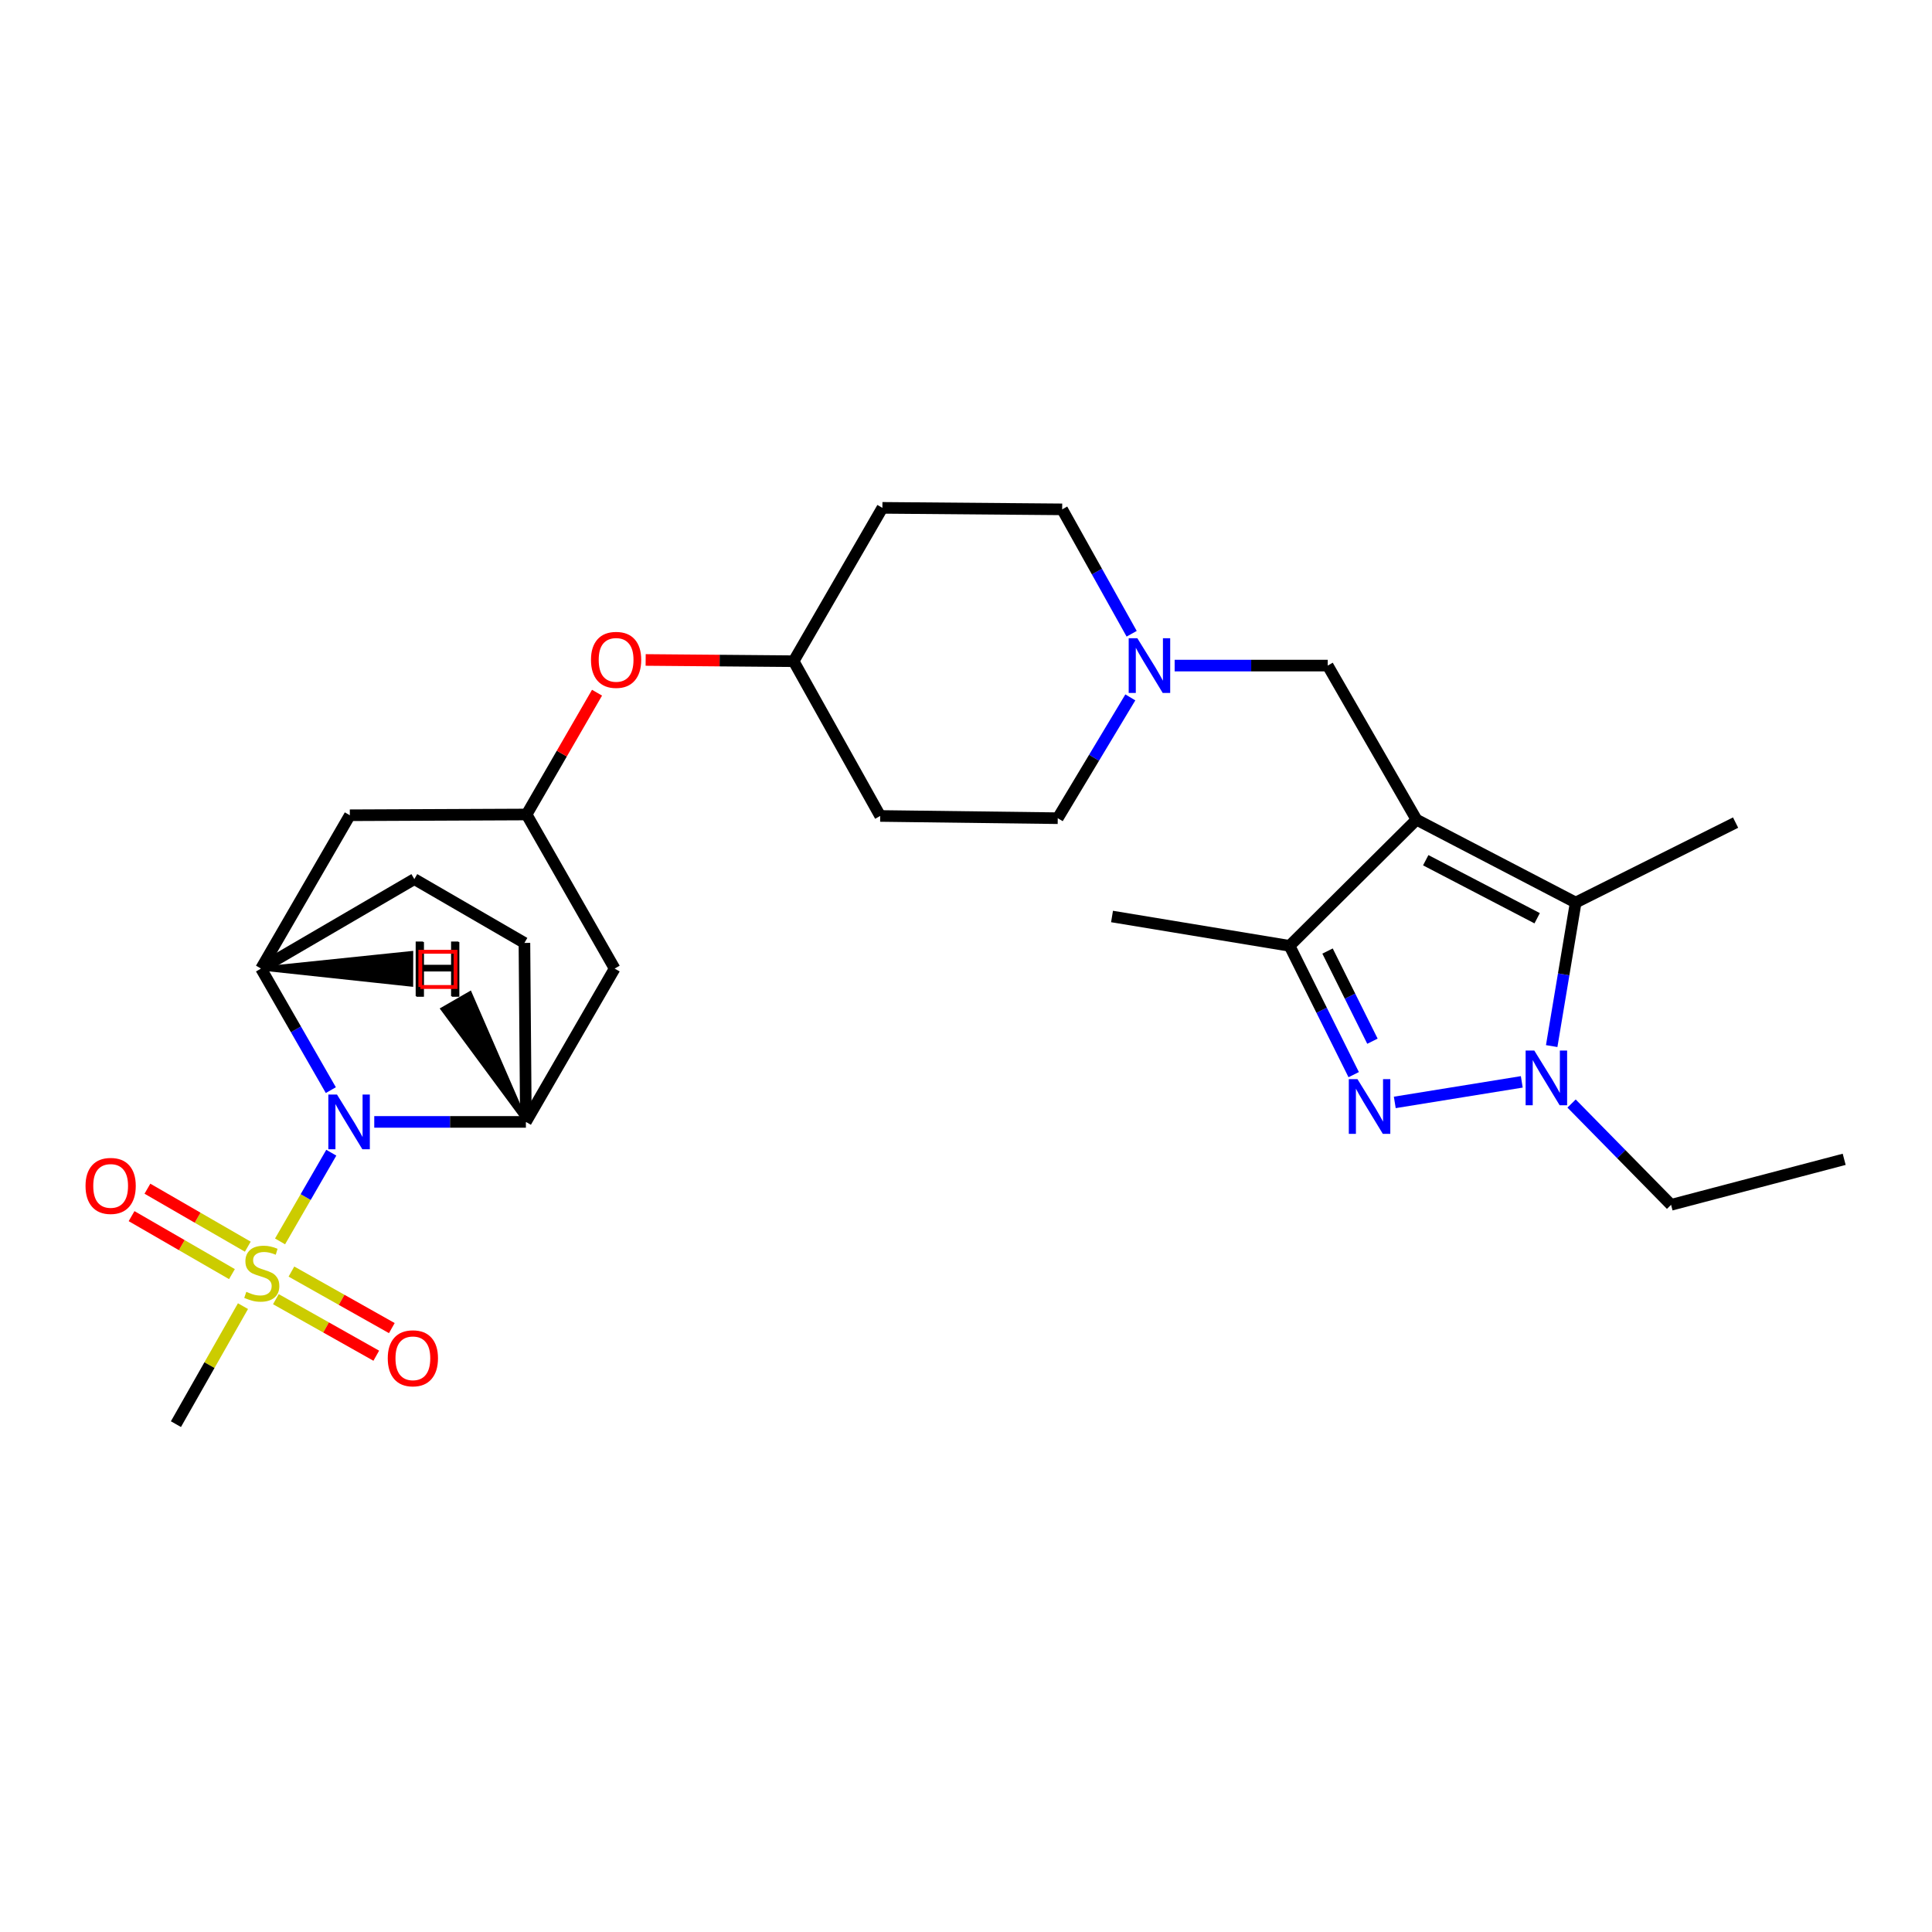 <?xml version='1.0' encoding='iso-8859-1'?>
<svg version='1.1' baseProfile='full'
              xmlns='http://www.w3.org/2000/svg'
                      xmlns:rdkit='http://www.rdkit.org/xml'
                      xmlns:xlink='http://www.w3.org/1999/xlink'
                  xml:space='preserve'
width='1000px' height='1000px' viewBox='0 0 1000 1000'>
<!-- END OF HEADER -->
<rect style='opacity:1.0;fill:#FFFFFF;stroke:none' width='1000' height='1000' x='0' y='0'> </rect>
<path class='bond-4' d='M 733.175,424.263 L 815.565,467.166' style='fill:none;fill-rule:evenodd;stroke:#000000;stroke-width:6px;stroke-linecap:butt;stroke-linejoin:miter;stroke-opacity:1' />
<path class='bond-4' d='M 737.957,445.247 L 795.63,475.279' style='fill:none;fill-rule:evenodd;stroke:#000000;stroke-width:6px;stroke-linecap:butt;stroke-linejoin:miter;stroke-opacity:1' />
<path class='bond-5' d='M 733.175,424.263 L 667.471,489.566' style='fill:none;fill-rule:evenodd;stroke:#000000;stroke-width:6px;stroke-linecap:butt;stroke-linejoin:miter;stroke-opacity:1' />
<path class='bond-8' d='M 733.175,424.263 L 687.228,344.507' style='fill:none;fill-rule:evenodd;stroke:#000000;stroke-width:6px;stroke-linecap:butt;stroke-linejoin:miter;stroke-opacity:1' />
<path class='bond-0' d='M 144.957,642.55 L 158.216,619.595' style='fill:none;fill-rule:evenodd;stroke:#CCCC00;stroke-width:6px;stroke-linecap:butt;stroke-linejoin:miter;stroke-opacity:1' />
<path class='bond-0' d='M 158.216,619.595 L 171.476,596.641' style='fill:none;fill-rule:evenodd;stroke:#0000FF;stroke-width:6px;stroke-linecap:butt;stroke-linejoin:miter;stroke-opacity:1' />
<path class='bond-13' d='M 142.795,672.452 L 168.777,687.084' style='fill:none;fill-rule:evenodd;stroke:#CCCC00;stroke-width:6px;stroke-linecap:butt;stroke-linejoin:miter;stroke-opacity:1' />
<path class='bond-13' d='M 168.777,687.084 L 194.759,701.716' style='fill:none;fill-rule:evenodd;stroke:#FF0000;stroke-width:6px;stroke-linecap:butt;stroke-linejoin:miter;stroke-opacity:1' />
<path class='bond-13' d='M 150.844,658.16 L 176.826,672.792' style='fill:none;fill-rule:evenodd;stroke:#CCCC00;stroke-width:6px;stroke-linecap:butt;stroke-linejoin:miter;stroke-opacity:1' />
<path class='bond-13' d='M 176.826,672.792 L 202.808,687.424' style='fill:none;fill-rule:evenodd;stroke:#FF0000;stroke-width:6px;stroke-linecap:butt;stroke-linejoin:miter;stroke-opacity:1' />
<path class='bond-14' d='M 128.26,645.278 L 102.282,630.274' style='fill:none;fill-rule:evenodd;stroke:#CCCC00;stroke-width:6px;stroke-linecap:butt;stroke-linejoin:miter;stroke-opacity:1' />
<path class='bond-14' d='M 102.282,630.274 L 76.304,615.269' style='fill:none;fill-rule:evenodd;stroke:#FF0000;stroke-width:6px;stroke-linecap:butt;stroke-linejoin:miter;stroke-opacity:1' />
<path class='bond-14' d='M 120.055,659.482 L 94.078,644.478' style='fill:none;fill-rule:evenodd;stroke:#CCCC00;stroke-width:6px;stroke-linecap:butt;stroke-linejoin:miter;stroke-opacity:1' />
<path class='bond-14' d='M 94.078,644.478 L 68.1,629.473' style='fill:none;fill-rule:evenodd;stroke:#FF0000;stroke-width:6px;stroke-linecap:butt;stroke-linejoin:miter;stroke-opacity:1' />
<path class='bond-22' d='M 125.764,676.058 L 108.413,706.597' style='fill:none;fill-rule:evenodd;stroke:#CCCC00;stroke-width:6px;stroke-linecap:butt;stroke-linejoin:miter;stroke-opacity:1' />
<path class='bond-22' d='M 108.413,706.597 L 91.061,737.136' style='fill:none;fill-rule:evenodd;stroke:#000000;stroke-width:6px;stroke-linecap:butt;stroke-linejoin:miter;stroke-opacity:1' />
<path class='bond-1' d='M 171.24,564.247 L 153.172,532.789' style='fill:none;fill-rule:evenodd;stroke:#0000FF;stroke-width:6px;stroke-linecap:butt;stroke-linejoin:miter;stroke-opacity:1' />
<path class='bond-1' d='M 153.172,532.789 L 135.104,501.33' style='fill:none;fill-rule:evenodd;stroke:#000000;stroke-width:6px;stroke-linecap:butt;stroke-linejoin:miter;stroke-opacity:1' />
<path class='bond-30' d='M 193.715,580.695 L 232.957,580.695' style='fill:none;fill-rule:evenodd;stroke:#0000FF;stroke-width:6px;stroke-linecap:butt;stroke-linejoin:miter;stroke-opacity:1' />
<path class='bond-30' d='M 232.957,580.695 L 272.199,580.695' style='fill:none;fill-rule:evenodd;stroke:#000000;stroke-width:6px;stroke-linecap:butt;stroke-linejoin:miter;stroke-opacity:1' />
<path class='bond-2' d='M 700.672,556.239 L 684.071,522.902' style='fill:none;fill-rule:evenodd;stroke:#0000FF;stroke-width:6px;stroke-linecap:butt;stroke-linejoin:miter;stroke-opacity:1' />
<path class='bond-2' d='M 684.071,522.902 L 667.471,489.566' style='fill:none;fill-rule:evenodd;stroke:#000000;stroke-width:6px;stroke-linecap:butt;stroke-linejoin:miter;stroke-opacity:1' />
<path class='bond-2' d='M 710.375,538.926 L 698.755,515.59' style='fill:none;fill-rule:evenodd;stroke:#0000FF;stroke-width:6px;stroke-linecap:butt;stroke-linejoin:miter;stroke-opacity:1' />
<path class='bond-2' d='M 698.755,515.59 L 687.134,492.255' style='fill:none;fill-rule:evenodd;stroke:#000000;stroke-width:6px;stroke-linecap:butt;stroke-linejoin:miter;stroke-opacity:1' />
<path class='bond-28' d='M 721.938,570.608 L 787.674,559.972' style='fill:none;fill-rule:evenodd;stroke:#0000FF;stroke-width:6px;stroke-linecap:butt;stroke-linejoin:miter;stroke-opacity:1' />
<path class='bond-3' d='M 803.151,541.452 L 809.358,504.309' style='fill:none;fill-rule:evenodd;stroke:#0000FF;stroke-width:6px;stroke-linecap:butt;stroke-linejoin:miter;stroke-opacity:1' />
<path class='bond-3' d='M 809.358,504.309 L 815.565,467.166' style='fill:none;fill-rule:evenodd;stroke:#000000;stroke-width:6px;stroke-linecap:butt;stroke-linejoin:miter;stroke-opacity:1' />
<path class='bond-24' d='M 813.443,571.189 L 839.195,597.403' style='fill:none;fill-rule:evenodd;stroke:#0000FF;stroke-width:6px;stroke-linecap:butt;stroke-linejoin:miter;stroke-opacity:1' />
<path class='bond-24' d='M 839.195,597.403 L 864.947,623.617' style='fill:none;fill-rule:evenodd;stroke:#000000;stroke-width:6px;stroke-linecap:butt;stroke-linejoin:miter;stroke-opacity:1' />
<path class='bond-25' d='M 815.565,467.166 L 898.337,425.775' style='fill:none;fill-rule:evenodd;stroke:#000000;stroke-width:6px;stroke-linecap:butt;stroke-linejoin:miter;stroke-opacity:1' />
<path class='bond-26' d='M 667.471,489.566 L 575.585,474.375' style='fill:none;fill-rule:evenodd;stroke:#000000;stroke-width:6px;stroke-linecap:butt;stroke-linejoin:miter;stroke-opacity:1' />
<path class='bond-6' d='M 272.199,580.695 L 318.137,501.33' style='fill:none;fill-rule:evenodd;stroke:#000000;stroke-width:6px;stroke-linecap:butt;stroke-linejoin:miter;stroke-opacity:1' />
<path class='bond-15' d='M 272.199,580.695 L 271.442,488.053' style='fill:none;fill-rule:evenodd;stroke:#000000;stroke-width:6px;stroke-linecap:butt;stroke-linejoin:miter;stroke-opacity:1' />
<path class='bond-32' d='M 272.199,580.695 L 243.261,514.091 L 229.051,522.285 Z' style='fill:#000000;fill-rule:evenodd;fill-opacity:1;stroke:#000000;stroke-width:2px;stroke-linecap:butt;stroke-linejoin:miter;stroke-opacity:1;' />
<path class='bond-7' d='M 135.104,501.33 L 181.07,421.975' style='fill:none;fill-rule:evenodd;stroke:#000000;stroke-width:6px;stroke-linecap:butt;stroke-linejoin:miter;stroke-opacity:1' />
<path class='bond-16' d='M 135.104,501.33 L 214.459,455.028' style='fill:none;fill-rule:evenodd;stroke:#000000;stroke-width:6px;stroke-linecap:butt;stroke-linejoin:miter;stroke-opacity:1' />
<path class='bond-33' d='M 135.104,501.33 L 212.86,509.675 L 212.89,493.272 Z' style='fill:#000000;fill-rule:evenodd;fill-opacity:1;stroke:#000000;stroke-width:2px;stroke-linecap:butt;stroke-linejoin:miter;stroke-opacity:1;' />
<path class='bond-9' d='M 687.228,344.507 L 647.612,344.507' style='fill:none;fill-rule:evenodd;stroke:#000000;stroke-width:6px;stroke-linecap:butt;stroke-linejoin:miter;stroke-opacity:1' />
<path class='bond-9' d='M 647.612,344.507 L 607.997,344.507' style='fill:none;fill-rule:evenodd;stroke:#0000FF;stroke-width:6px;stroke-linecap:butt;stroke-linejoin:miter;stroke-opacity:1' />
<path class='bond-20' d='M 585.747,328.031 L 567.762,295.835' style='fill:none;fill-rule:evenodd;stroke:#0000FF;stroke-width:6px;stroke-linecap:butt;stroke-linejoin:miter;stroke-opacity:1' />
<path class='bond-20' d='M 567.762,295.835 L 549.778,263.639' style='fill:none;fill-rule:evenodd;stroke:#000000;stroke-width:6px;stroke-linecap:butt;stroke-linejoin:miter;stroke-opacity:1' />
<path class='bond-21' d='M 585.058,360.97 L 566.274,392.234' style='fill:none;fill-rule:evenodd;stroke:#0000FF;stroke-width:6px;stroke-linecap:butt;stroke-linejoin:miter;stroke-opacity:1' />
<path class='bond-21' d='M 566.274,392.234 L 547.49,423.497' style='fill:none;fill-rule:evenodd;stroke:#000000;stroke-width:6px;stroke-linecap:butt;stroke-linejoin:miter;stroke-opacity:1' />
<path class='bond-10' d='M 318.137,501.33 L 272.563,421.583' style='fill:none;fill-rule:evenodd;stroke:#000000;stroke-width:6px;stroke-linecap:butt;stroke-linejoin:miter;stroke-opacity:1' />
<path class='bond-11' d='M 181.07,421.975 L 272.563,421.583' style='fill:none;fill-rule:evenodd;stroke:#000000;stroke-width:6px;stroke-linecap:butt;stroke-linejoin:miter;stroke-opacity:1' />
<path class='bond-12' d='M 272.563,421.583 L 290.792,390.06' style='fill:none;fill-rule:evenodd;stroke:#000000;stroke-width:6px;stroke-linecap:butt;stroke-linejoin:miter;stroke-opacity:1' />
<path class='bond-12' d='M 290.792,390.06 L 309.02,358.537' style='fill:none;fill-rule:evenodd;stroke:#FF0000;stroke-width:6px;stroke-linecap:butt;stroke-linejoin:miter;stroke-opacity:1' />
<path class='bond-31' d='M 271.442,488.053 L 214.459,455.028' style='fill:none;fill-rule:evenodd;stroke:#000000;stroke-width:6px;stroke-linecap:butt;stroke-linejoin:miter;stroke-opacity:1' />
<path class='bond-17' d='M 334.19,341.592 L 372.484,341.915' style='fill:none;fill-rule:evenodd;stroke:#FF0000;stroke-width:6px;stroke-linecap:butt;stroke-linejoin:miter;stroke-opacity:1' />
<path class='bond-17' d='M 372.484,341.915 L 410.779,342.237' style='fill:none;fill-rule:evenodd;stroke:#000000;stroke-width:6px;stroke-linecap:butt;stroke-linejoin:miter;stroke-opacity:1' />
<path class='bond-18' d='M 455.587,422.34 L 547.49,423.497' style='fill:none;fill-rule:evenodd;stroke:#000000;stroke-width:6px;stroke-linecap:butt;stroke-linejoin:miter;stroke-opacity:1' />
<path class='bond-23' d='M 455.587,422.34 L 410.779,342.237' style='fill:none;fill-rule:evenodd;stroke:#000000;stroke-width:6px;stroke-linecap:butt;stroke-linejoin:miter;stroke-opacity:1' />
<path class='bond-19' d='M 456.726,262.864 L 549.778,263.639' style='fill:none;fill-rule:evenodd;stroke:#000000;stroke-width:6px;stroke-linecap:butt;stroke-linejoin:miter;stroke-opacity:1' />
<path class='bond-29' d='M 456.726,262.864 L 410.779,342.237' style='fill:none;fill-rule:evenodd;stroke:#000000;stroke-width:6px;stroke-linecap:butt;stroke-linejoin:miter;stroke-opacity:1' />
<path class='bond-27' d='M 864.947,623.617 L 954.545,600.06' style='fill:none;fill-rule:evenodd;stroke:#000000;stroke-width:6px;stroke-linecap:butt;stroke-linejoin:miter;stroke-opacity:1' />
<path  class='atom-1' d='M 127.496 668.649
Q 127.816 668.769, 129.136 669.329
Q 130.456 669.889, 131.896 670.249
Q 133.376 670.569, 134.816 670.569
Q 137.496 670.569, 139.056 669.289
Q 140.616 667.969, 140.616 665.689
Q 140.616 664.129, 139.816 663.169
Q 139.056 662.209, 137.856 661.689
Q 136.656 661.169, 134.656 660.569
Q 132.136 659.809, 130.616 659.089
Q 129.136 658.369, 128.056 656.849
Q 127.016 655.329, 127.016 652.769
Q 127.016 649.209, 129.416 647.009
Q 131.856 644.809, 136.656 644.809
Q 139.936 644.809, 143.656 646.369
L 142.736 649.449
Q 139.336 648.049, 136.776 648.049
Q 134.016 648.049, 132.496 649.209
Q 130.976 650.329, 131.016 652.289
Q 131.016 653.809, 131.776 654.729
Q 132.576 655.649, 133.696 656.169
Q 134.856 656.689, 136.776 657.289
Q 139.336 658.089, 140.856 658.889
Q 142.376 659.689, 143.456 661.329
Q 144.576 662.929, 144.576 665.689
Q 144.576 669.609, 141.936 671.729
Q 139.336 673.809, 134.976 673.809
Q 132.456 673.809, 130.536 673.249
Q 128.656 672.729, 126.416 671.809
L 127.496 668.649
' fill='#CCCC00'/>
<path  class='atom-2' d='M 174.427 566.535
L 183.707 581.535
Q 184.627 583.015, 186.107 585.695
Q 187.587 588.375, 187.667 588.535
L 187.667 566.535
L 191.427 566.535
L 191.427 594.855
L 187.547 594.855
L 177.587 578.455
Q 176.427 576.535, 175.187 574.335
Q 173.987 572.135, 173.627 571.455
L 173.627 594.855
L 169.947 594.855
L 169.947 566.535
L 174.427 566.535
' fill='#0000FF'/>
<path  class='atom-3' d='M 702.62 558.561
L 711.9 573.561
Q 712.82 575.041, 714.3 577.721
Q 715.78 580.401, 715.86 580.561
L 715.86 558.561
L 719.62 558.561
L 719.62 586.881
L 715.74 586.881
L 705.78 570.481
Q 704.62 568.561, 703.38 566.361
Q 702.18 564.161, 701.82 563.481
L 701.82 586.881
L 698.14 586.881
L 698.14 558.561
L 702.62 558.561
' fill='#0000FF'/>
<path  class='atom-4' d='M 794.141 543.753
L 803.421 558.753
Q 804.341 560.233, 805.821 562.913
Q 807.301 565.593, 807.381 565.753
L 807.381 543.753
L 811.141 543.753
L 811.141 572.073
L 807.261 572.073
L 797.301 555.673
Q 796.141 553.753, 794.901 551.553
Q 793.701 549.353, 793.341 548.673
L 793.341 572.073
L 789.661 572.073
L 789.661 543.753
L 794.141 543.753
' fill='#0000FF'/>
<path  class='atom-10' d='M 588.69 330.347
L 597.97 345.347
Q 598.89 346.827, 600.37 349.507
Q 601.85 352.187, 601.93 352.347
L 601.93 330.347
L 605.69 330.347
L 605.69 358.667
L 601.81 358.667
L 591.85 342.267
Q 590.69 340.347, 589.45 338.147
Q 588.25 335.947, 587.89 335.267
L 587.89 358.667
L 584.21 358.667
L 584.21 330.347
L 588.69 330.347
' fill='#0000FF'/>
<path  class='atom-14' d='M 200.703 703.052
Q 200.703 696.252, 204.063 692.452
Q 207.423 688.652, 213.703 688.652
Q 219.983 688.652, 223.343 692.452
Q 226.703 696.252, 226.703 703.052
Q 226.703 709.932, 223.303 713.852
Q 219.903 717.732, 213.703 717.732
Q 207.463 717.732, 204.063 713.852
Q 200.703 709.972, 200.703 703.052
M 213.703 714.532
Q 218.023 714.532, 220.343 711.652
Q 222.703 708.732, 222.703 703.052
Q 222.703 697.492, 220.343 694.692
Q 218.023 691.852, 213.703 691.852
Q 209.383 691.852, 207.023 694.652
Q 204.703 697.452, 204.703 703.052
Q 204.703 708.772, 207.023 711.652
Q 209.383 714.532, 213.703 714.532
' fill='#FF0000'/>
<path  class='atom-15' d='M 44.271 613.827
Q 44.271 607.027, 47.631 603.227
Q 50.991 599.427, 57.271 599.427
Q 63.551 599.427, 66.911 603.227
Q 70.271 607.027, 70.271 613.827
Q 70.271 620.707, 66.871 624.627
Q 63.471 628.507, 57.271 628.507
Q 51.031 628.507, 47.631 624.627
Q 44.271 620.747, 44.271 613.827
M 57.271 625.307
Q 61.591 625.307, 63.911 622.427
Q 66.271 619.507, 66.271 613.827
Q 66.271 608.267, 63.911 605.467
Q 61.591 602.627, 57.271 602.627
Q 52.951 602.627, 50.591 605.427
Q 48.271 608.227, 48.271 613.827
Q 48.271 619.547, 50.591 622.427
Q 52.951 625.307, 57.271 625.307
' fill='#FF0000'/>
<path  class='atom-18' d='M 305.893 341.543
Q 305.893 334.743, 309.253 330.943
Q 312.613 327.143, 318.893 327.143
Q 325.173 327.143, 328.533 330.943
Q 331.893 334.743, 331.893 341.543
Q 331.893 348.423, 328.493 352.343
Q 325.093 356.223, 318.893 356.223
Q 312.653 356.223, 309.253 352.343
Q 305.893 348.463, 305.893 341.543
M 318.893 353.023
Q 323.213 353.023, 325.533 350.143
Q 327.893 347.223, 327.893 341.543
Q 327.893 335.983, 325.533 333.183
Q 323.213 330.343, 318.893 330.343
Q 314.573 330.343, 312.213 333.143
Q 309.893 335.943, 309.893 341.543
Q 309.893 347.263, 312.213 350.143
Q 314.573 353.023, 318.893 353.023
' fill='#FF0000'/>
<path  class='atom-29' d='M 215.598 487.59
L 219.438 487.59
L 219.438 499.63
L 233.918 499.63
L 233.918 487.59
L 237.758 487.59
L 237.758 515.91
L 233.918 515.91
L 233.918 502.83
L 219.438 502.83
L 219.438 515.91
L 215.598 515.91
L 215.598 487.59
' fill='#000000'/>
<path  class='atom-30' d='M 215.153 487.338
L 218.993 487.338
L 218.993 499.378
L 233.473 499.378
L 233.473 487.338
L 237.313 487.338
L 237.313 515.658
L 233.473 515.658
L 233.473 502.578
L 218.993 502.578
L 218.993 515.658
L 215.153 515.658
L 215.153 487.338
' fill='#000000'/>
<path d='M 217.565,510.862 L 217.565,492.637 L 235.791,492.637 L 235.791,510.862 L 217.565,510.862' style='fill:none;stroke:#FF0000;stroke-width:2px;stroke-linecap:butt;stroke-linejoin:miter;stroke-opacity:1;' />
</svg>
